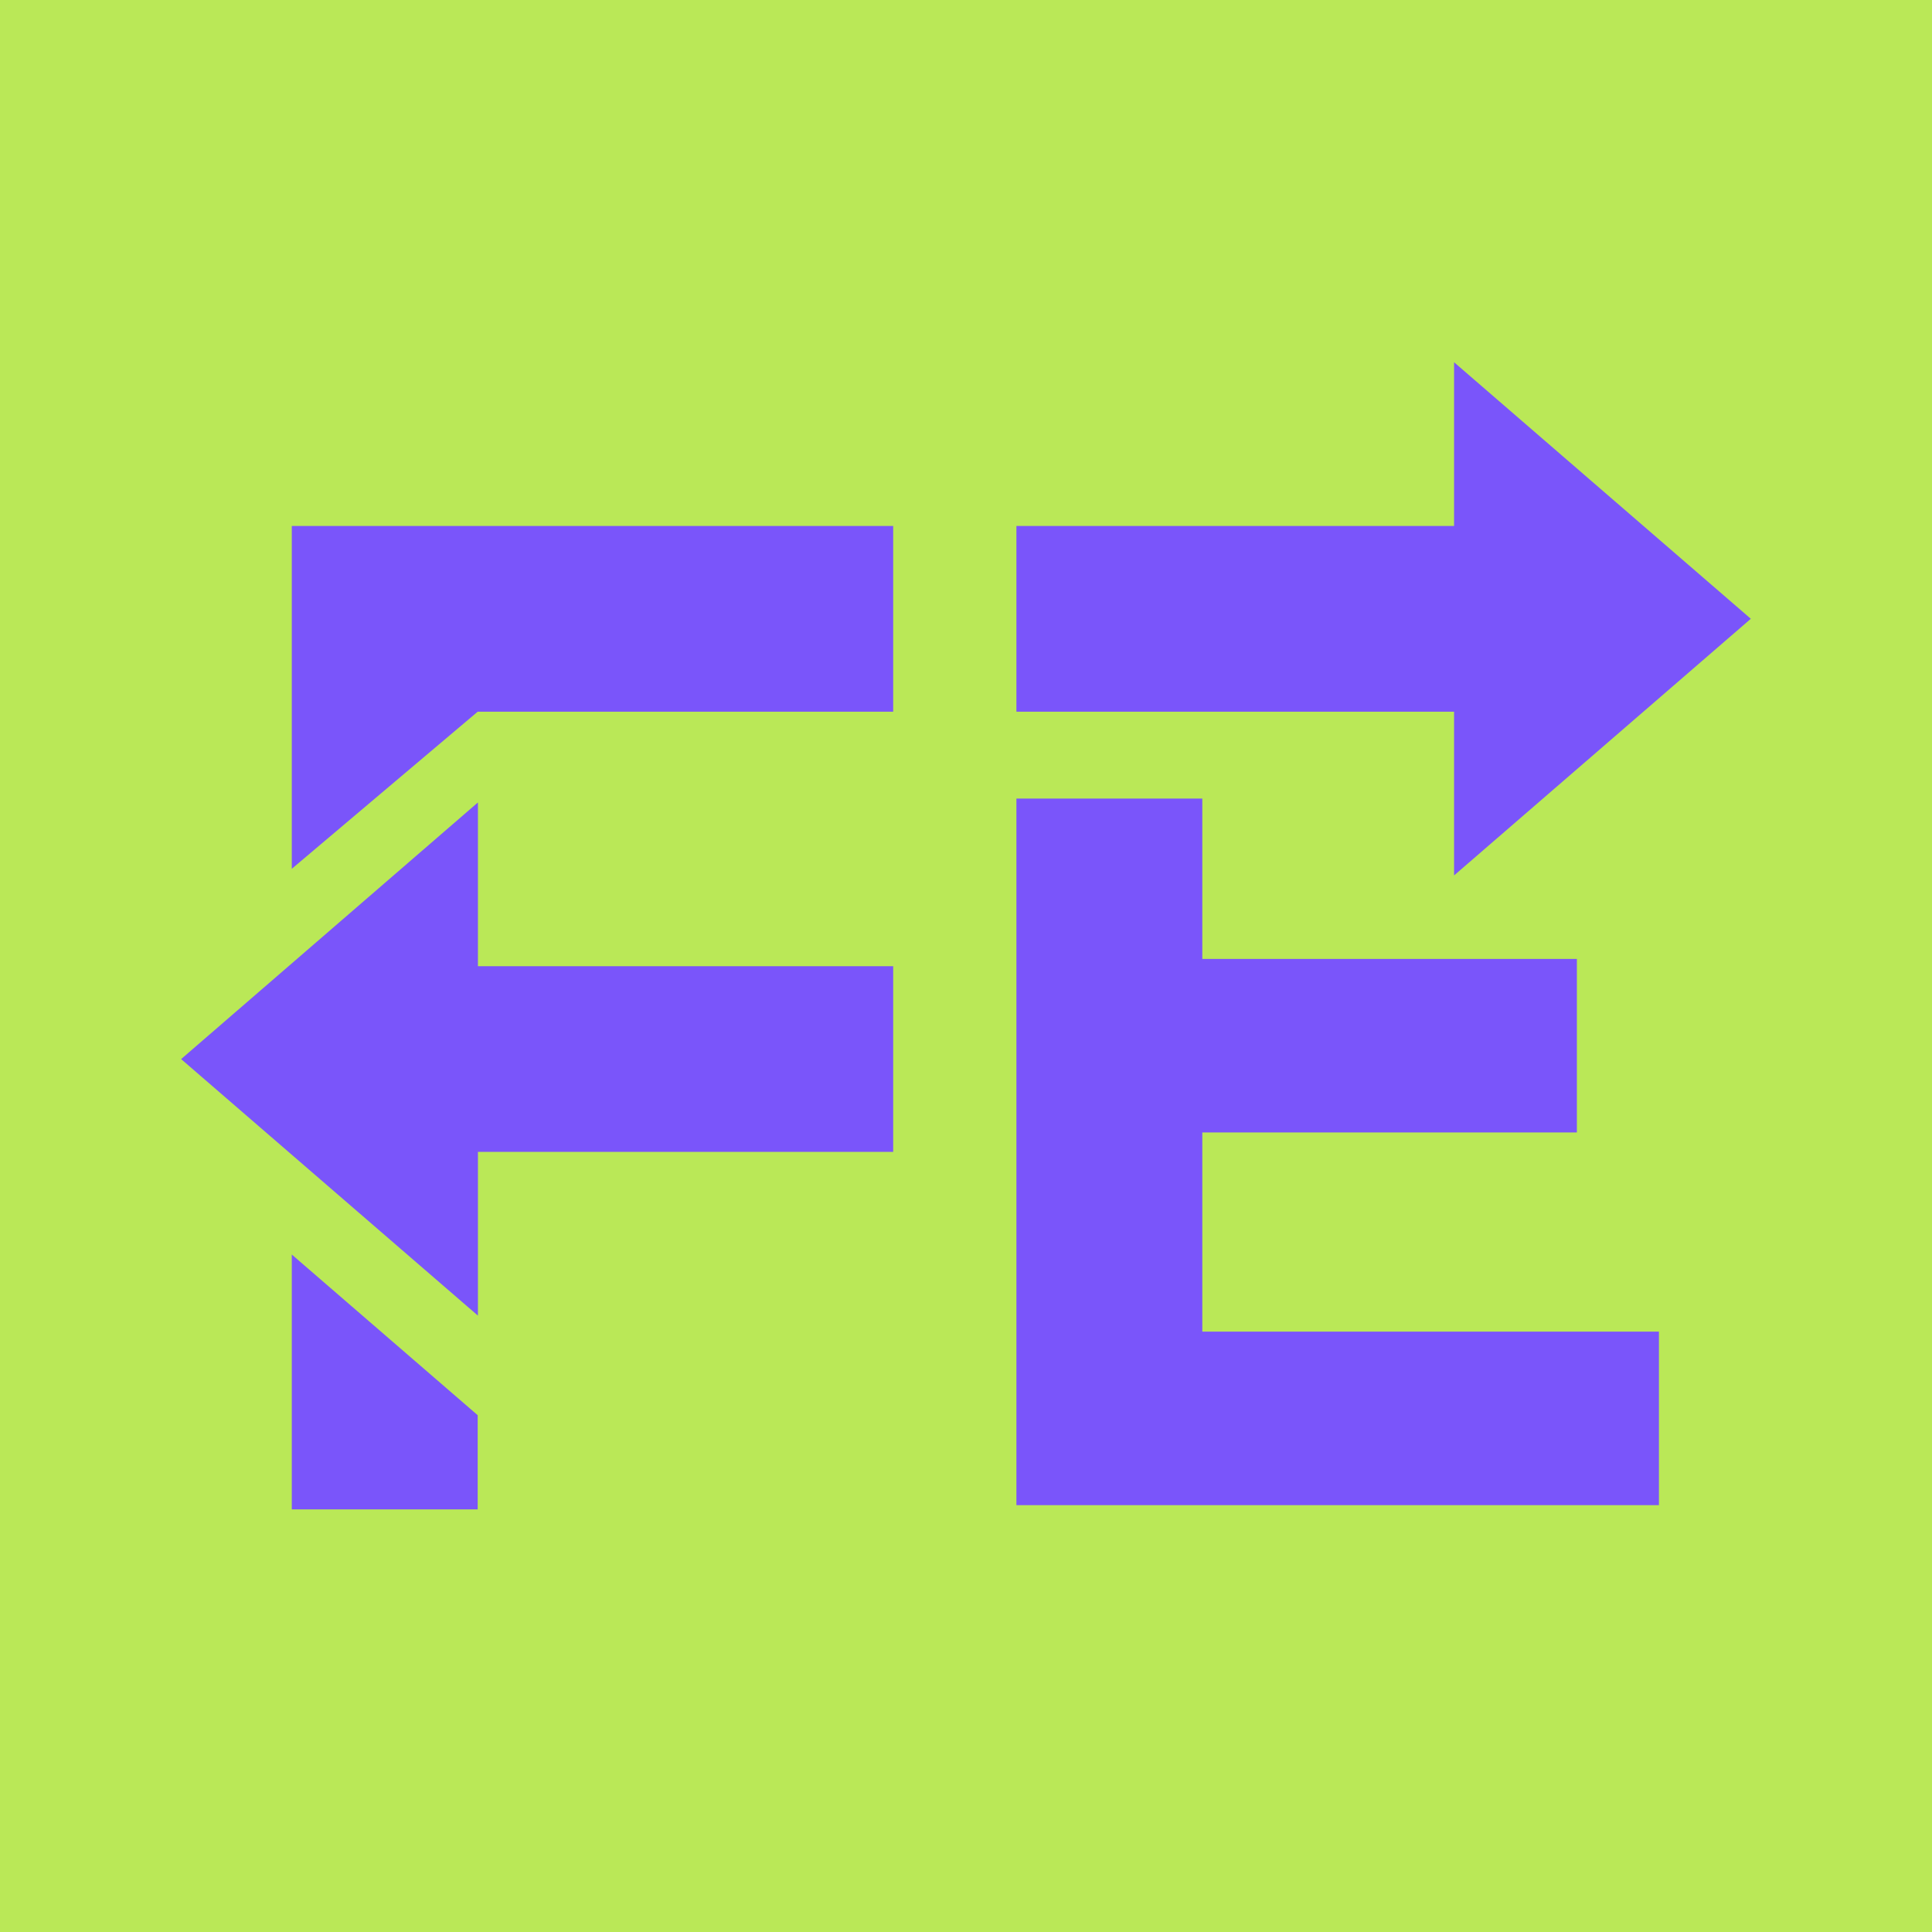 <?xml version="1.0" encoding="UTF-8"?> <svg xmlns="http://www.w3.org/2000/svg" width="32" height="32" viewBox="0 0 32 32" fill="none"><rect width="32" height="32" fill="#BAE857"></rect><g clip-path="url(#clip0_130_10)"><path d="M7.912 11.788H8.827H14.794V8.712H4.833V14.39L7.912 11.788Z" fill="#7A55FA"></path><path d="M4.833 20.779V25H7.912V23.44L4.833 20.779Z" fill="#7A55FA"></path><path d="M7.916 13.291L3 17.542L7.916 21.791V19.079H14.794V16.003H7.916V13.291Z" fill="#7A55FA"></path><path d="M19.914 18.757H26.118V15.883H19.914V13.227H16.835V24.93H27.477V22.056H19.914V18.757Z" fill="#7A55FA"></path><path d="M24.084 14.5L28.999 10.249L24.084 6V8.712H16.835V11.788H24.084V14.5Z" fill="#7A55FA"></path></g><defs><clipPath id="clip0_130_10"><rect width="26" height="19" fill="white" transform="translate(3 6)"></rect></clipPath></defs></svg> 